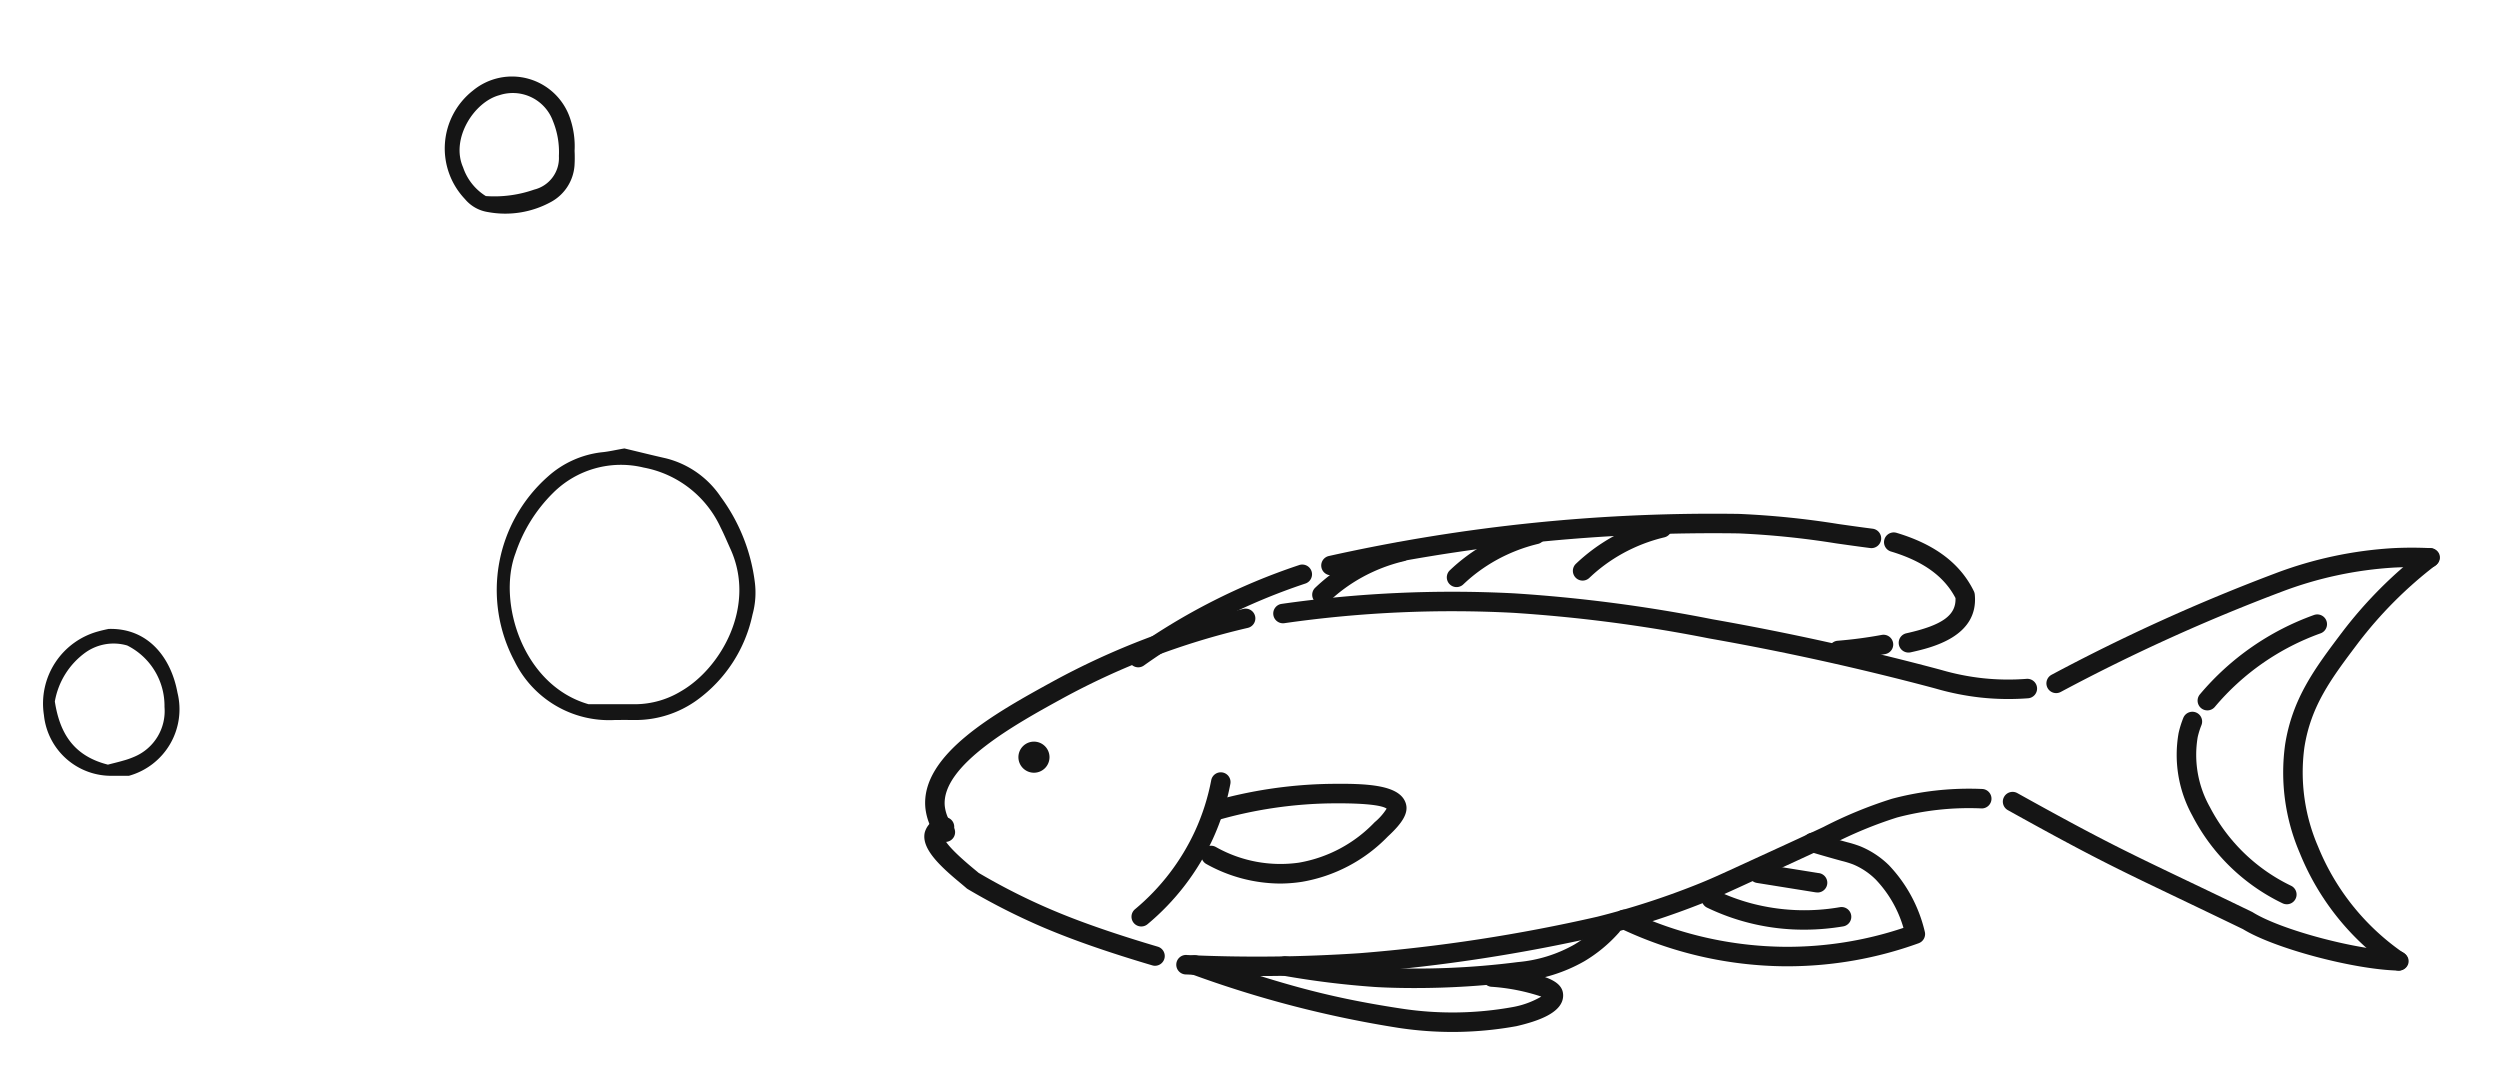 <svg xmlns="http://www.w3.org/2000/svg" width="193" height="84" viewBox="0 0 193 84"><defs><style>.a{fill:#151515;}.b{fill:none;}</style></defs><g transform="translate(-1159 -1181)"><g transform="translate(285.762 1023.175)"><path class="a" d="M946.26,228.767a.751.751,0,0,1-.6-.3,4.6,4.6,0,0,1-.942-2.343c-.37-4.133,5.525-7.372,9.829-9.736a58.118,58.118,0,0,1,14.723-5.609.752.752,0,0,1,.344,1.465,56.59,56.59,0,0,0-14.342,5.463c-3.492,1.918-9.337,5.129-9.055,8.284a3.121,3.121,0,0,0,.651,1.579.753.753,0,0,1-.6,1.2Z" transform="translate(-0.043 -5.947)"/><path class="a" d="M1047.589,216.068a20,20,0,0,1-2.139-.115,20.5,20.5,0,0,1-3.406-.675l-.175-.049c-5.715-1.523-11.559-2.815-17.368-3.838a116.012,116.012,0,0,0-15.117-1.977,91.2,91.2,0,0,0-17.676.8.752.752,0,1,1-.212-1.49,92.95,92.95,0,0,1,17.966-.813,116.934,116.934,0,0,1,15.288,2c5.864,1.032,11.75,2.333,17.507,3.868l.193.053a18.743,18.743,0,0,0,3.162.628,18.409,18.409,0,0,0,3.394.051.752.752,0,1,1,.118,1.5Q1048.36,216.069,1047.589,216.068Z" transform="translate(-19.317 -4.279)"/><path class="a" d="M962.414,251.267a.744.744,0,0,1-.213-.031c-1.141-.336-3.37-1.014-5.492-1.785-.532-.193-1.523-.554-2.82-1.1-.4-.169-.822-.355-1.272-.562a50.53,50.53,0,0,1-4.659-2.436.75.75,0,0,1-.121-.088c-.077-.07-.2-.171-.352-.3-1.6-1.32-3.141-2.716-2.857-3.984a1.606,1.606,0,0,1,1.339-1.173.752.752,0,1,1,.371,1.458,1,1,0,0,0-.233.084c.051.261.456.9,2.337,2.455.139.114.256.211.342.286a49.084,49.084,0,0,0,4.458,2.328c.437.2.847.38,1.234.544,1.259.534,2.226.885,2.745,1.074,2.083.757,4.28,1.425,5.4,1.755a.753.753,0,0,1-.212,1.474Z" transform="translate(0 -18.883)"/><path class="a" d="M984.28,250.5c-1.82,0-3.642-.041-5.457-.123a.753.753,0,1,1,.067-1.5,119.021,119.021,0,0,0,13.342-.144,127.749,127.749,0,0,0,18.32-2.814,60.315,60.315,0,0,0,7.6-2.453c1.113-.443,1.709-.716,4.214-1.869l3.013-1.383c.989-.453,1.851-.858,2.617-1.217a33.5,33.5,0,0,1,5.3-2.183,23.135,23.135,0,0,1,7.008-.754.752.752,0,0,1-.064,1.5,21.684,21.684,0,0,0-6.554.7,32.13,32.13,0,0,0-5.054,2.092c-.769.361-1.635.767-2.63,1.223L1023,242.959c-2.472,1.137-3.136,1.443-4.287,1.9a61.751,61.751,0,0,1-7.791,2.515,129.392,129.392,0,0,1-18.579,2.855C989.673,250.41,986.978,250.5,984.28,250.5Z" transform="translate(-13.999 -17.324)"/><path class="a" d="M1093.931,213.191a.752.752,0,0,1-.355-1.417,145.412,145.412,0,0,1,17.253-7.822,30.742,30.742,0,0,1,9.1-1.952,28.854,28.854,0,0,1,2.905,0,.752.752,0,0,1-.074,1.5,27.381,27.381,0,0,0-2.753,0,29.364,29.364,0,0,0-8.678,1.868,143.7,143.7,0,0,0-17.045,7.732A.754.754,0,0,1,1093.931,213.191Z" transform="translate(-61.954 -1.858)"/><path class="a" d="M1117.987,250.253h-.016c-3.444-.073-9.6-1.715-12.016-3.2-2.034-.983-3.654-1.758-5.036-2.419-4.769-2.28-6.743-3.223-13.115-6.768a.752.752,0,1,1,.732-1.315c6.332,3.523,8.293,4.46,13.032,6.726,1.392.665,3.025,1.446,5.077,2.439a.757.757,0,0,1,.071.039c2.182,1.362,8.089,2.931,11.287,3a.752.752,0,0,1-.016,1.5Z" transform="translate(-59.56 -17.498)"/><path class="a" d="M1133.364,234.636a.768.768,0,0,1-.44-.137,19.785,19.785,0,0,1-7.2-8.924,15.736,15.736,0,0,1-1.14-8.373c.556-3.581,2.317-5.918,4.355-8.624a33.469,33.469,0,0,1,6.375-6.4.771.771,0,0,1,1.057.114.705.705,0,0,1-.119,1.017,31.975,31.975,0,0,0-6.094,6.118c-2,2.658-3.584,4.758-4.086,7.989a14.429,14.429,0,0,0,1.059,7.648,18.331,18.331,0,0,0,6.676,8.263.7.7,0,0,1,.169,1.01A.76.76,0,0,1,1133.364,234.636Z" transform="translate(-74.937 -1.881)"/><path class="a" d="M1113.9,218.723a.752.752,0,0,1-.576-1.237,20.588,20.588,0,0,1,8.807-6.127.752.752,0,0,1,.509,1.416,19.067,19.067,0,0,0-8.164,5.68A.752.752,0,0,1,1113.9,218.723Z" transform="translate(-70.254 -6.056)"/><path class="a" d="M1118.853,239.861a.75.75,0,0,1-.337-.08,15.289,15.289,0,0,1-6.956-6.772,9.7,9.7,0,0,1-1.053-6.376,7.635,7.635,0,0,1,.361-1.158.752.752,0,1,1,1.4.56,6.021,6.021,0,0,0-.29.93,8.227,8.227,0,0,0,.946,5.4,13.778,13.778,0,0,0,6.272,6.072.752.752,0,0,1-.338,1.425Z" transform="translate(-69.079 -12.228)"/><path class="a" d="M987.356,242.3a11.8,11.8,0,0,1-5.712-1.511.752.752,0,0,1,.739-1.311,10.147,10.147,0,0,0,6.415,1.209,10.558,10.558,0,0,0,5.846-3.122,4.487,4.487,0,0,0,.924-1.047c-.264-.2-1.29-.45-4.448-.406a33.385,33.385,0,0,0-8.647,1.307.752.752,0,0,1-.412-1.448,34.924,34.924,0,0,1,9.037-1.365c2.9-.043,5.541.043,5.961,1.545.191.686-.227,1.439-1.4,2.518a12.043,12.043,0,0,1-6.642,3.5A11.3,11.3,0,0,1,987.356,242.3Z" transform="translate(-15.282 -16.265)"/><path class="a" d="M972.718,245.126a.752.752,0,0,1-.484-1.328,17.255,17.255,0,0,0,4.649-6.071,17.006,17.006,0,0,0,1.237-3.89.752.752,0,0,1,1.478.282,18.557,18.557,0,0,1-1.346,4.234,18.752,18.752,0,0,1-5.05,6.6A.748.748,0,0,1,972.718,245.126Z" transform="translate(-11.376 -15.778)"/><path class="a" d="M957.026,229.865a1.2,1.2,0,1,1,1.227,1.169A1.2,1.2,0,0,1,957.026,229.865Z" transform="translate(-5.166 -13.555)"/><path class="a" d="M999.761,263.962a27.785,27.785,0,0,1-4.155-.313,84.526,84.526,0,0,1-15.99-4.143.752.752,0,0,1,.473-1.429c6.12,2.023,9.491,3.137,15.742,4.084a26.112,26.112,0,0,0,8.566-.119,6.762,6.762,0,0,0,2.217-.811,15.446,15.446,0,0,0-3.879-.759.752.752,0,1,1,.171-1.495c3.946.451,5.357,1.007,5.393,2.125.042,1.395-2.032,2.044-3.6,2.412a27.647,27.647,0,0,1-3.844.425Q1000.31,263.962,999.761,263.962Z" transform="translate(-14.387 -26.47)"/><path class="a" d="M1001.806,258.466c-1.812,0-2.966-.076-3.065-.083a67.255,67.255,0,0,1-7.072-.872.752.752,0,1,1,.264-1.481,65.8,65.8,0,0,0,6.911.853,61.261,61.261,0,0,0,10.938-.422,10.725,10.725,0,0,0,4.351-1.345,9.719,9.719,0,0,0,2.3-1.892.752.752,0,1,1,1.12,1,11.233,11.233,0,0,1-2.656,2.184,12.219,12.219,0,0,1-4.92,1.541A64.326,64.326,0,0,1,1001.806,258.466Z" transform="translate(-19.367 -24.364)"/><path class="a" d="M1049.3,252.163h-.191a30.172,30.172,0,0,1-12.724-2.938.752.752,0,1,1,.649-1.358,28.656,28.656,0,0,0,12.084,2.792,28.258,28.258,0,0,0,9.154-1.462,9.062,9.062,0,0,0-2.144-3.734,5.435,5.435,0,0,0-1.752-1.168,7.579,7.579,0,0,0-.857-.263l-.315-.086c-.92-.254-1.663-.474-2.157-.623a.752.752,0,0,1,.435-1.44c.486.147,1.218.363,2.123.613l.311.086a8.677,8.677,0,0,1,1.016.316,6.909,6.909,0,0,1,2.22,1.464,11.139,11.139,0,0,1,2.768,5.134.753.753,0,0,1-.475.888A29.793,29.793,0,0,1,1049.3,252.163Z" transform="translate(-38.087 -19.741)"/><path class="a" d="M1065.013,215.979a.752.752,0,0,1-.063-1.5,33.67,33.67,0,0,0,3.414-.451.752.752,0,0,1,.28,1.478,35.172,35.172,0,0,1-3.567.471Z" transform="translate(-49.861 -7.187)"/><path class="a" d="M997.934,202.235a.752.752,0,0,1-.168-1.486,136.141,136.141,0,0,1,31.68-3.25,66.342,66.342,0,0,1,7.681.784c.875.124,1.747.248,2.621.359a.752.752,0,1,1-.19,1.492c-.88-.112-1.76-.237-2.643-.362a65.2,65.2,0,0,0-7.5-.768,134.953,134.953,0,0,0-31.317,3.212A.73.73,0,0,1,997.934,202.235Z" transform="translate(-21.94 0)"/><path class="a" d="M972.323,212.133a.752.752,0,0,1-.437-1.365,48.686,48.686,0,0,1,12.838-6.522.753.753,0,1,1,.476,1.428,47.187,47.187,0,0,0-12.442,6.319A.746.746,0,0,1,972.323,212.133Z" transform="translate(-11.211 -2.791)"/><path class="a" d="M996.69,206.044a.752.752,0,0,1-.519-1.3c.137-.13.338-.316.589-.53a14.1,14.1,0,0,1,3.131-2.01,14.314,14.314,0,0,1,2.755-.963.752.752,0,0,1,.349,1.464,12.768,12.768,0,0,0-2.465.861,12.56,12.56,0,0,0-2.8,1.795c-.224.191-.4.357-.526.473A.75.75,0,0,1,996.69,206.044Z" transform="translate(-21.394 -1.551)"/><path class="a" d="M1014.508,203.743a.752.752,0,0,1-.52-1.3c.137-.13.338-.316.59-.531a14.1,14.1,0,0,1,3.132-2.01,14.3,14.3,0,0,1,2.755-.963.753.753,0,0,1,.349,1.464,12.834,12.834,0,0,0-2.465.861,12.609,12.609,0,0,0-2.8,1.795c-.224.191-.4.357-.525.473A.751.751,0,0,1,1014.508,203.743Z" transform="translate(-28.819 -0.594)"/><path class="a" d="M1031.189,202.885a.752.752,0,0,1-.519-1.3c.137-.13.338-.317.59-.53a14.057,14.057,0,0,1,3.131-2.01,14.294,14.294,0,0,1,2.755-.963.752.752,0,0,1,.349,1.464,12.754,12.754,0,0,0-2.465.861,12.59,12.59,0,0,0-2.8,1.795c-.224.191-.4.357-.526.473A.749.749,0,0,1,1031.189,202.885Z" transform="translate(-35.769 -0.238)"/><path class="a" d="M1055.373,251.955a17.177,17.177,0,0,1-7.474-1.7.752.752,0,0,1,.653-1.356,15.714,15.714,0,0,0,2.787,1.031,16.019,16.019,0,0,0,6.814.288.752.752,0,0,1,.25,1.484A18.222,18.222,0,0,1,1055.373,251.955Z" transform="translate(-42.872 -22.359)"/><path class="a" d="M1058.956,247.518a.705.705,0,0,1-.12-.01l-4.5-.722a.752.752,0,1,1,.238-1.485l4.5.722a.752.752,0,0,1-.119,1.5Z" transform="translate(-45.461 -20.799)"/><path class="a" d="M1073.5,209.224a.752.752,0,0,1-.164-1.487c2.767-.619,3.849-1.389,3.791-2.721-.872-1.673-2.5-2.849-4.982-3.593a.752.752,0,1,1,.433-1.441c2.964.89,4.915,2.361,5.964,4.5a.761.761,0,0,1,.074.259c.316,3.287-3.375,4.113-4.951,4.466A.763.763,0,0,1,1073.5,209.224Z" transform="translate(-52.925 -1.022)"/></g><g transform="translate(-17.686 141.754)"><path class="a" d="M1267.225,1108.35c1.112.266,2.154.526,3.2.762a7.2,7.2,0,0,1,4.245,2.985,14.03,14.03,0,0,1,2.623,6.567,6.366,6.366,0,0,1-.177,2.512,10.939,10.939,0,0,1-4.3,6.614,8.115,8.115,0,0,1-4.747,1.527c-.538-.006-1.077-.007-1.615,0a8.127,8.127,0,0,1-7.714-4.55,11.687,11.687,0,0,1,2.583-14.249,7.5,7.5,0,0,1,4.136-1.87C1265.995,1108.6,1266.521,1108.472,1267.225,1108.35Zm-2.755,19.747c1.315,0,2.468,0,3.621,0a6.881,6.881,0,0,0,3.5-1c3.068-1.762,5.838-6.539,3.825-10.979-.254-.559-.49-1.128-.767-1.675a8.2,8.2,0,0,0-5.945-4.618,7.414,7.414,0,0,0-6.989,1.964,11.843,11.843,0,0,0-2.894,4.649C1257.406,1120.188,1259.371,1126.647,1264.471,1128.1Z" transform="translate(-42.336 -34.485)"/><path class="a" d="M1258.292,1050.893a10.017,10.017,0,0,1-.007,1.149,3.487,3.487,0,0,1-1.792,2.782,7.344,7.344,0,0,1-4.894.792,2.866,2.866,0,0,1-1.769-1,5.677,5.677,0,0,1,.622-8.384,4.731,4.731,0,0,1,7.5,2.169A6.7,6.7,0,0,1,1258.292,1050.893Zm-6.854,3.489a9.28,9.28,0,0,0,3.737-.5,2.509,2.509,0,0,0,1.906-2.585,6.308,6.308,0,0,0-.462-2.712,3.3,3.3,0,0,0-4.138-1.989c-1.957.524-3.766,3.363-2.8,5.561A4.182,4.182,0,0,0,1251.438,1054.382Z" transform="translate(-37.248)"/><path class="a" d="M1186.644,1149.8c-.3,0-.762.006-1.221,0a5.217,5.217,0,0,1-5.346-4.687,5.771,5.771,0,0,1,4.247-6.474c.294-.082.594-.142.736-.175,3.074-.092,4.836,2.233,5.326,4.917A5.332,5.332,0,0,1,1186.644,1149.8Zm-1.619-.862c.412-.107.782-.193,1.147-.3a6.2,6.2,0,0,0,.865-.3,3.824,3.824,0,0,0,2.348-3.854,5.21,5.21,0,0,0-2.877-4.742,3.757,3.757,0,0,0-3.2.524,5.91,5.91,0,0,0-2.389,3.8C1181.286,1146.427,1182.3,1148.255,1185.025,1148.942Z" transform="translate(0 -50.664)"/></g><rect class="b" width="193" height="84" transform="translate(1159 1181)"/></g></svg>